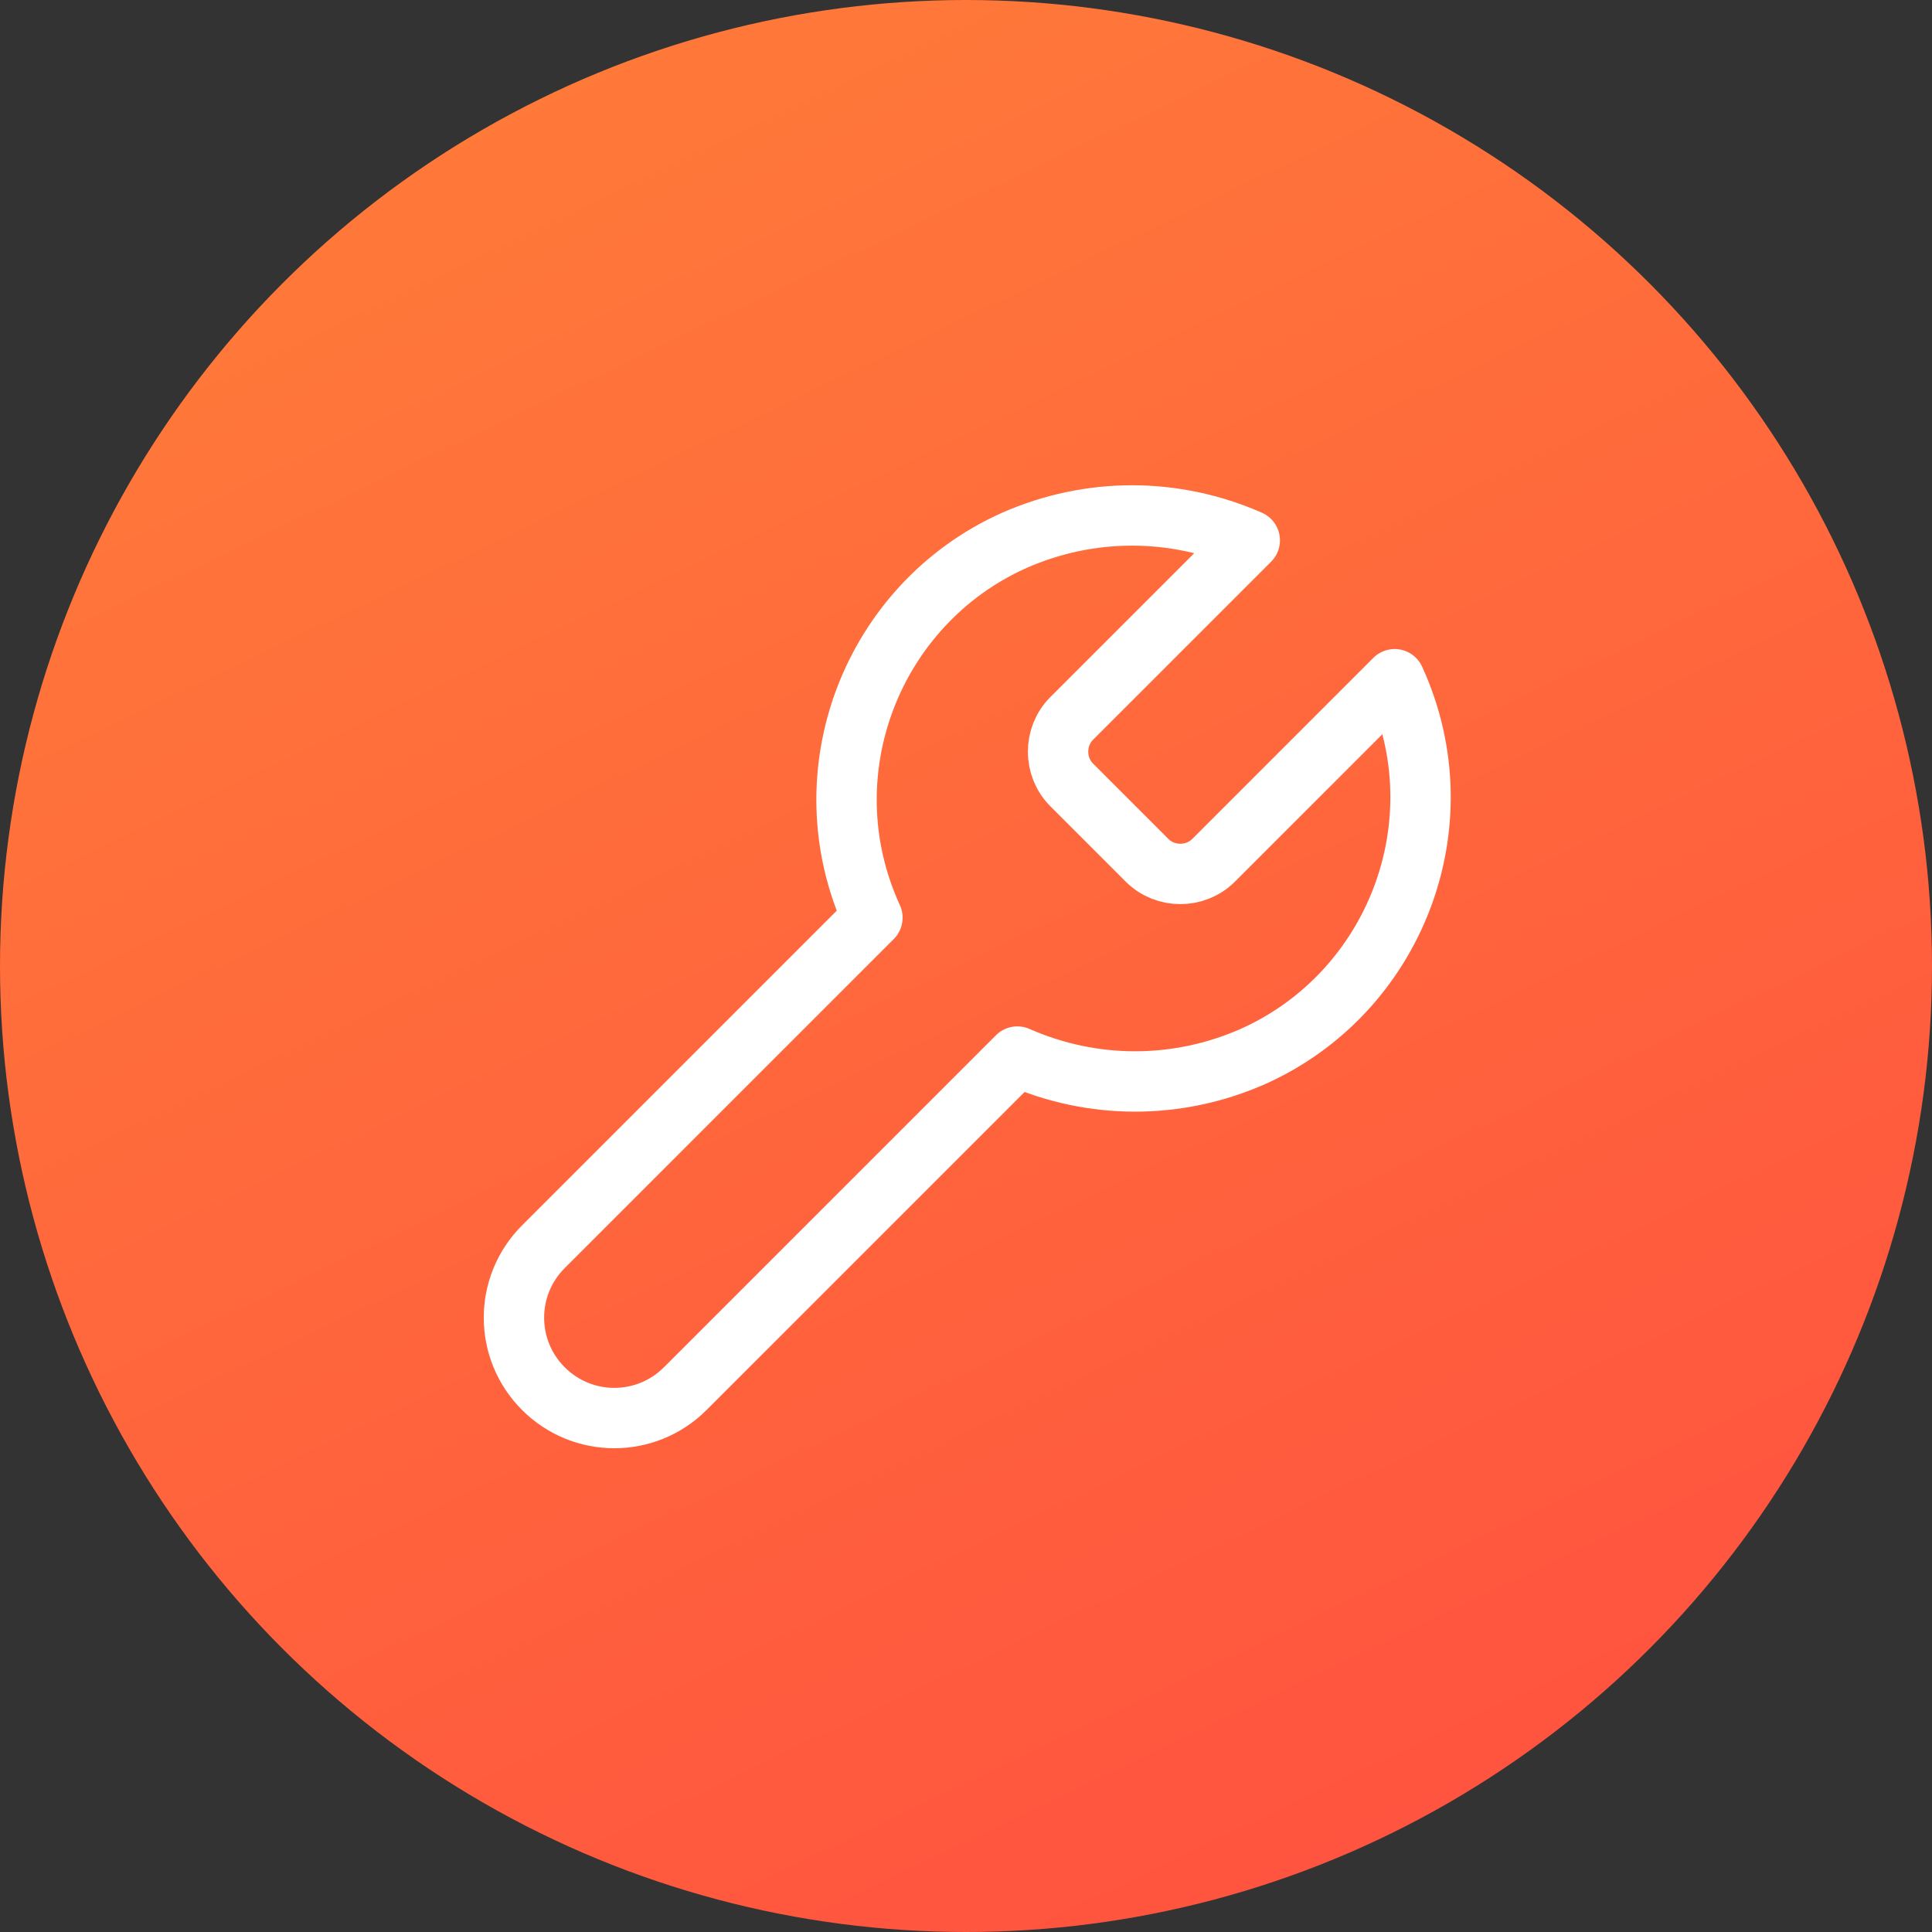 <?xml version="1.0" encoding="utf-8"?>
<!-- Generator: Adobe Illustrator 26.0.1, SVG Export Plug-In . SVG Version: 6.00 Build 0)  -->
<svg version="1.1" id="Layer_1" xmlns="http://www.w3.org/2000/svg" xmlns:xlink="http://www.w3.org/1999/xlink" x="0px" y="0px"
	 viewBox="0 0 64 64" style="enable-background:new 0 0 64 64;" xml:space="preserve">
<rect x="0" y="0" width="64" height="64" fill="#333333" stroke="none"/>
<style type="text/css">
	.st0{clip-path:url(#SVGID_00000130616132477802199880000001452998044152623518_);}
	.st1{fill:url(#SVGID_00000013172278434869520670000011833620570729364905_);}
	.st2{fill:none;stroke:#FFFFFF;stroke-width:2;stroke-linecap:round;stroke-linejoin:round;}
</style>
<g>
	<defs>
		<rect id="SVGID_1_" width="64" height="64"/>
	</defs>
	<clipPath id="SVGID_00000167375782508933906700000008701466932838033289_">
		<use xlink:href="#SVGID_1_"  style="overflow:visible;"/>
	</clipPath>
	<g style="clip-path:url(#SVGID_00000167375782508933906700000008701466932838033289_);">
		
			<linearGradient id="SVGID_00000161593957641658416070000016888243781550941850_" gradientUnits="userSpaceOnUse" x1="13.406" y1="70.971" x2="49.91" y2="-5.538" gradientTransform="matrix(1 0 0 -1 0 64)">
			<stop  offset="1.178074e-03" style="stop-color:#FF7F38"/>
			<stop  offset="0.994" style="stop-color:#FF4F40"/>
		</linearGradient>
		<circle style="fill:url(#SVGID_00000161593957641658416070000016888243781550941850_);" cx="32" cy="32" r="32"/>
	</g>
</g>
<path class="st2" d="M35.5,23.8c-0.6,0.6-0.6,1.6,0,2.2l2.5,2.5c0.6,0.6,1.6,0.6,2.2,0l6-6c2.2,4.8,0,10.4-4.7,12.5
	c-2.5,1.1-5.3,1.1-7.8,0L22.7,46c-1.3,1.3-3.4,1.3-4.7,0c-1.3-1.3-1.3-3.4,0-4.7l10.9-10.9c-2.2-4.8,0-10.4,4.7-12.5
	c2.5-1.1,5.3-1.1,7.8,0L35.5,23.8L35.5,23.8z"/>
</svg>
